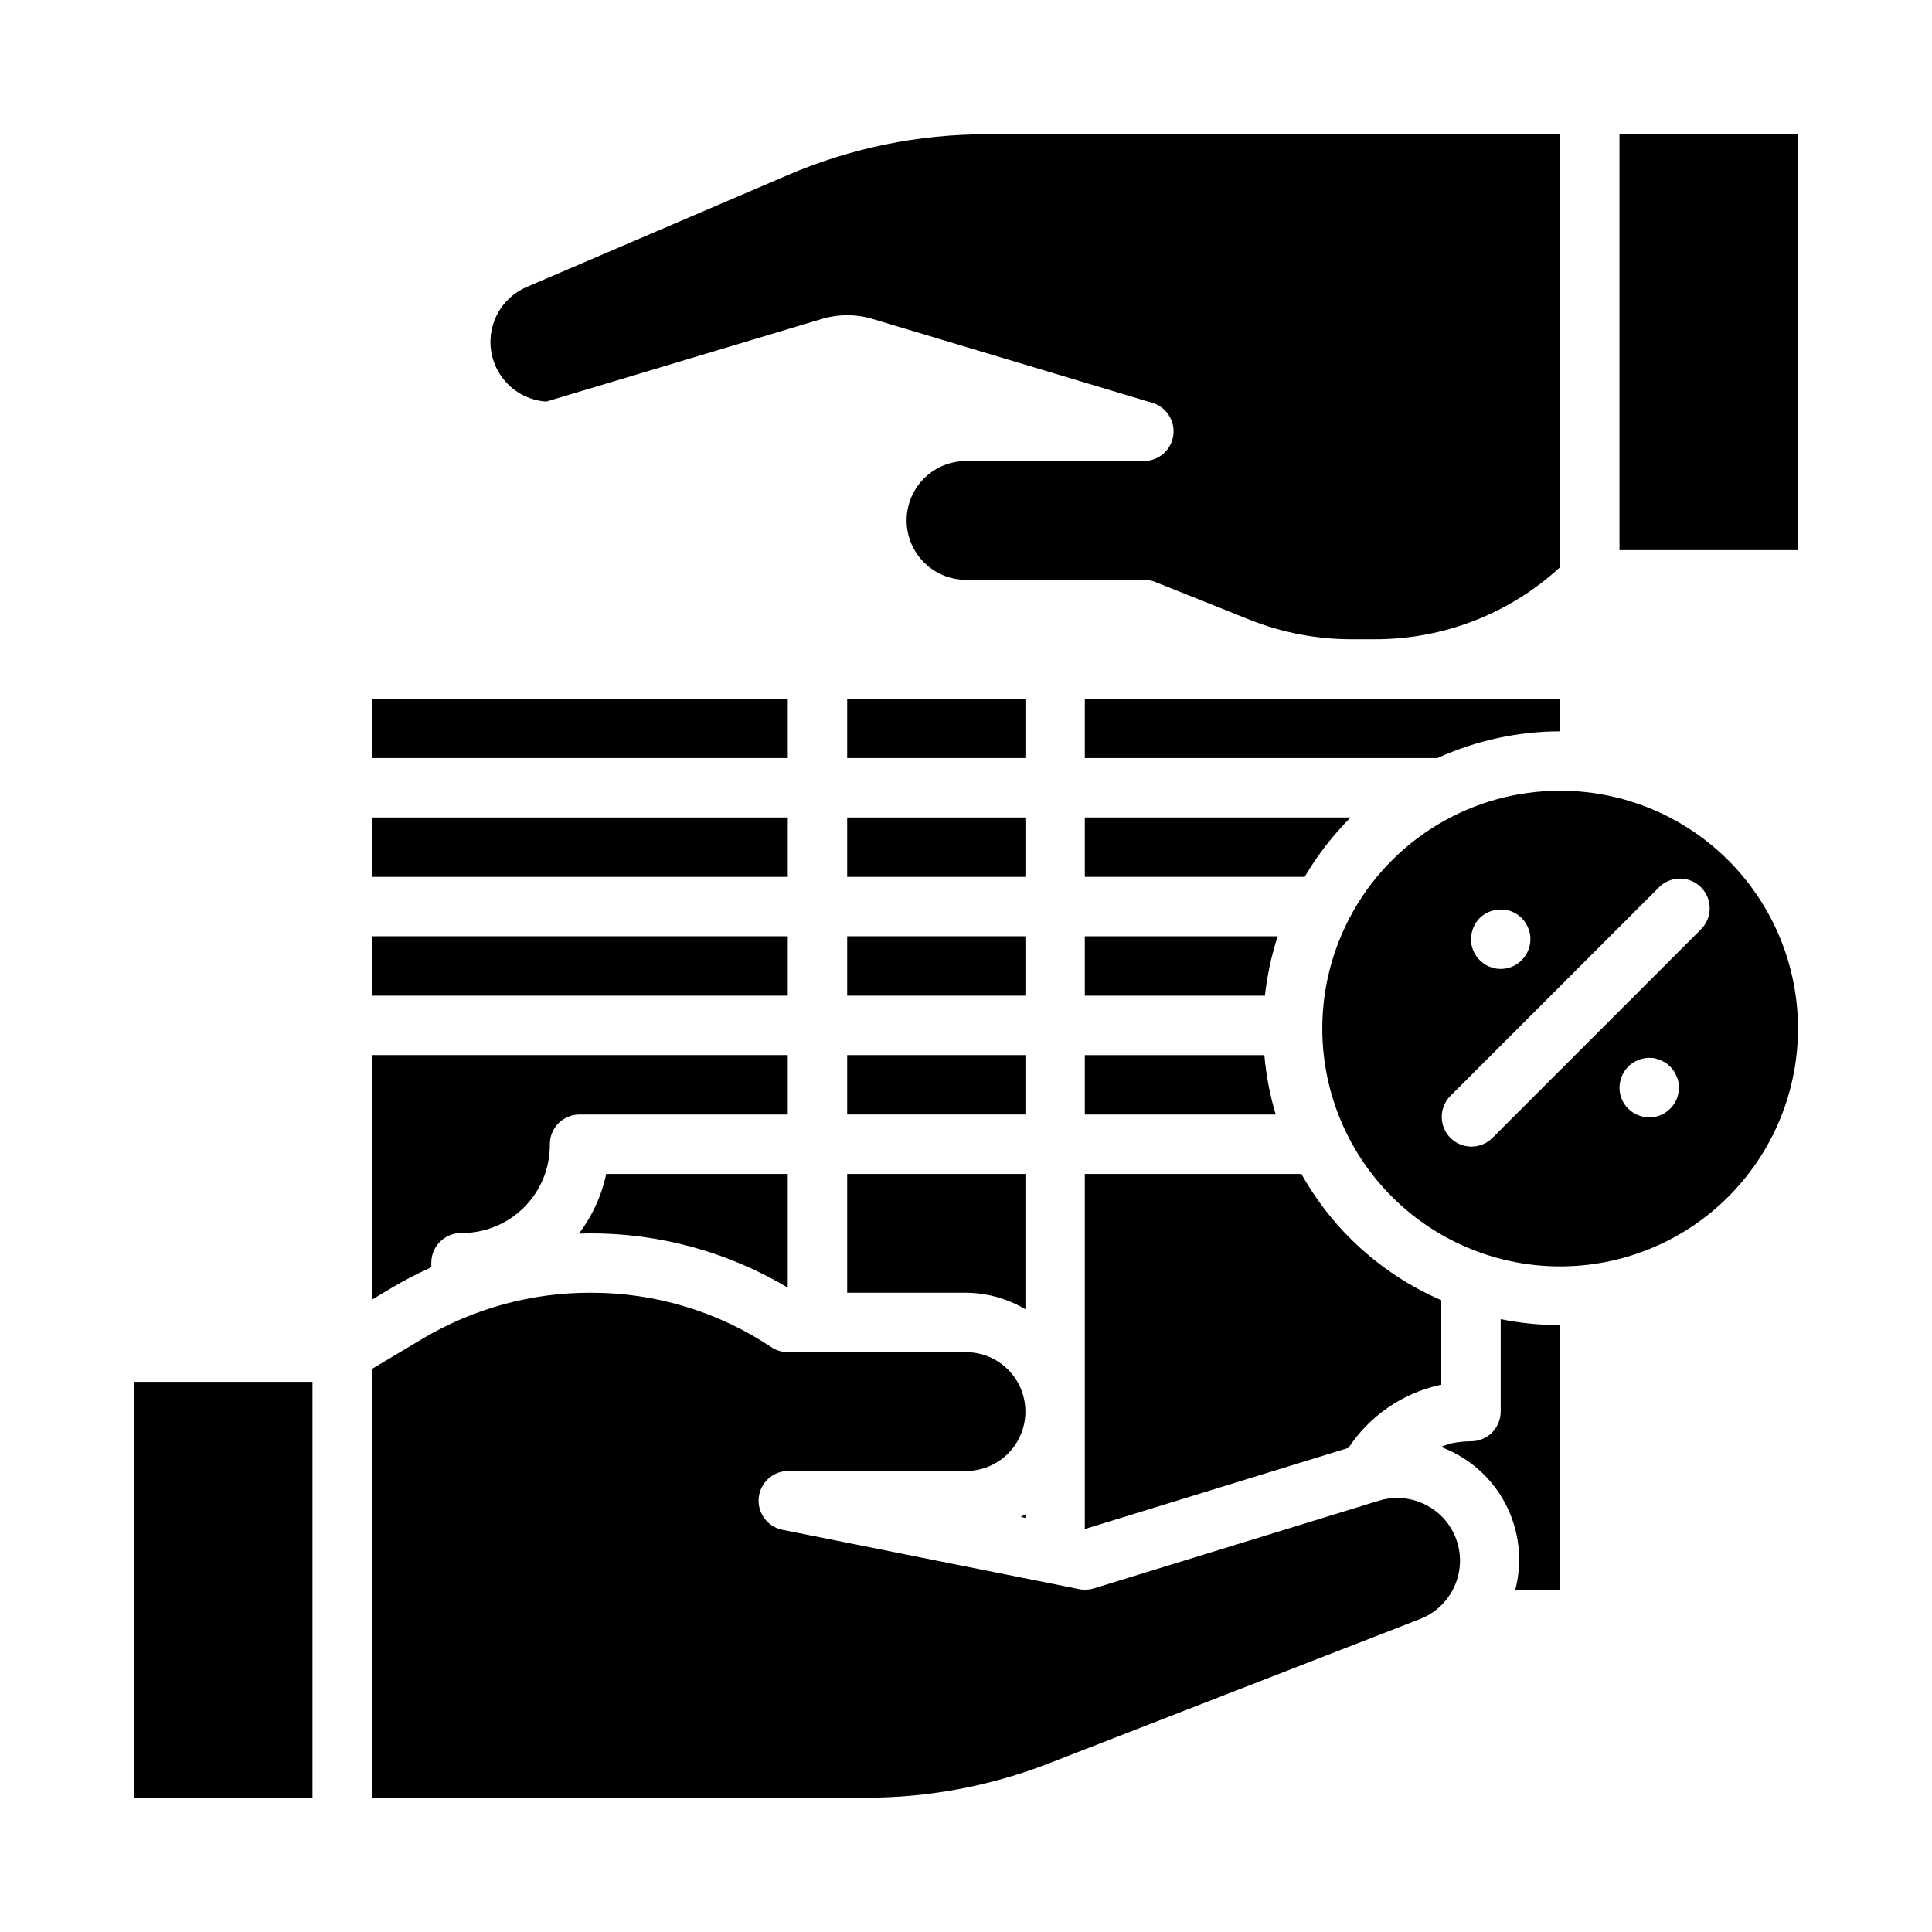 <?xml version="1.0" encoding="UTF-8"?>
<!-- Uploaded to: SVG Repo, www.svgrepo.com, Generator: SVG Repo Mixer Tools -->
<svg fill="#000000" width="800px" height="800px" version="1.1" viewBox="144 144 512 512" xmlns="http://www.w3.org/2000/svg">
 <g>
  <path d="m242.56 329.15h110.21v15.742h-110.21z"/>
  <path d="m368.51 486.59h31.488c5.543 0.035 10.977 1.543 15.742 4.379v-35.867h-47.23z"/>
  <path d="m368.51 423.61h47.23v15.742h-47.23z"/>
  <path d="m368.51 329.15h47.23v15.742h-47.23z"/>
  <path d="m368.51 360.64h47.23v15.742h-47.23z"/>
  <path d="m557.44 337.81v-8.66h-125.95v15.742l93.438 0.004c10.211-4.648 21.297-7.062 32.512-7.086z"/>
  <path d="m368.51 392.12h47.23v15.742h-47.23z"/>
  <path d="m431.49 439.36h50.594c-1.543-5.133-2.555-10.406-3.016-15.746h-47.578z"/>
  <path d="m501.98 360.64h-70.492v15.742h58.254l-0.004 0.004c3.34-5.668 7.375-10.895 12.008-15.562z"/>
  <path d="m288.77 250.43 72.957-21.883h0.004c4.426-1.348 9.156-1.348 13.586 0l74.18 22.246h-0.004c3.691 1.156 5.992 4.828 5.434 8.652-0.562 3.828-3.824 6.68-7.691 6.731h-47.23c-5.625 0-10.824 3-13.637 7.871s-2.812 10.871 0 15.742c2.812 4.871 8.012 7.875 13.637 7.875h47.23c1.004 0 1.996 0.188 2.93 0.559l24.938 9.98c8.594 3.441 17.766 5.207 27.023 5.203h6.172c18.207 0.055 35.758-6.769 49.145-19.105v-114.72h-151.93c-18.133-0.027-36.082 3.656-52.742 10.816l-69.117 29.621c-4.41 1.863-7.746 5.625-9.066 10.23-1.32 4.606-0.484 9.562 2.269 13.48 2.754 3.922 7.137 6.383 11.914 6.699z"/>
  <path d="m482.6 392.12h-51.113v15.742h47.727v0.004c0.59-5.352 1.723-10.625 3.387-15.746z"/>
  <path d="m431.49 549.2 69.863-21.5v0.004c5.562-8.422 14.164-14.375 24.008-16.609l0.59-0.105v-22.434c-15.695-6.777-28.723-18.535-37.066-33.457h-57.395z"/>
  <path d="m541.7 518.08c0 2.09-0.828 4.09-2.305 5.566-1.477 1.477-3.481 2.305-5.566 2.305-1.746 0.008-3.484 0.191-5.188 0.543-0.957 0.258-1.895 0.578-2.812 0.953 7.398 2.742 13.512 8.137 17.16 15.133s4.566 15.098 2.574 22.734h11.879v-70.148c-5.285 0.004-10.559-0.523-15.742-1.574z"/>
  <path d="m415.74 545.27c-0.418 0.234-0.789 0.527-1.227 0.746l1.227 0.246z"/>
  <path d="m573.18 179.58h47.23v110.21h-47.23z"/>
  <path d="m557.44 353.55c-11.484-0.008-22.754 3.129-32.586 9.066-9.832 5.938-17.852 14.449-23.195 24.617l-0.102 0.211c-8.539 16.383-9.461 35.688-2.523 52.809 6.938 17.121 21.039 30.336 38.574 36.152 17.535 5.816 36.738 3.648 52.531-5.934 15.797-9.582 26.594-25.609 29.539-43.848 2.945-18.238-2.262-36.848-14.238-50.914-11.98-14.062-29.523-22.164-48-22.16zm-22.984 36.289c0.379-0.941 0.941-1.797 1.652-2.519 2.269-2.215 5.629-2.894 8.582-1.73 0.973 0.398 1.855 0.984 2.598 1.73 0.711 0.723 1.273 1.578 1.652 2.519 0.441 0.961 0.656 2.012 0.629 3.07 0.004 2.066-0.82 4.051-2.281 5.512-1.469 1.508-3.484 2.359-5.59 2.359-2.106 0-4.121-0.852-5.59-2.359-1.465-1.461-2.285-3.445-2.281-5.512 0.012-1.055 0.223-2.098 0.629-3.07zm52.191 47.941c-1.473 1.5-3.484 2.352-5.59 2.359-2.098-0.039-4.098-0.887-5.59-2.359-1.461-1.461-2.285-3.445-2.281-5.512 0.004-1.055 0.219-2.098 0.629-3.07 0.379-0.941 0.941-1.797 1.652-2.519 0.742-0.742 1.625-1.332 2.598-1.73 1.445-0.594 3.031-0.762 4.566-0.48l1.418 0.48 1.418 0.707c0.41 0.32 0.805 0.66 1.18 1.023 0.711 0.723 1.273 1.578 1.652 2.519 0.441 0.961 0.656 2.012 0.629 3.07 0.004 2.066-0.816 4.051-2.281 5.512zm7.871-47.23-55.105 55.105v-0.004c-3.086 2.984-7.996 2.941-11.035-0.098-3.035-3.035-3.078-7.945-0.094-11.035l55.105-55.105v0.004c1.445-1.598 3.488-2.527 5.641-2.578 2.156-0.051 4.234 0.785 5.758 2.309 1.523 1.527 2.352 3.609 2.297 5.762-0.055 2.156-0.992 4.191-2.59 5.637z"/>
  <path d="m242.56 360.64h110.21v15.742h-110.21z"/>
  <path d="m523.01 543.45c-4.066-2.512-9.016-3.148-13.59-1.754l-75.57 23.254c-1.25 0.383-2.574 0.449-3.856 0.188l-78.719-15.742h-0.004c-3.914-0.832-6.582-4.469-6.199-8.453 0.383-3.984 3.695-7.047 7.695-7.117h47.234c5.625 0 10.82-3.004 13.633-7.875 2.812-4.871 2.812-10.871 0-15.742-2.812-4.871-8.008-7.871-13.633-7.871h-47.234c-1.555-0.004-3.074-0.465-4.367-1.324-14.086-9.406-30.648-14.426-47.586-14.422-15.816-0.098-31.355 4.137-44.934 12.242l-13.32 7.957v113.62h130.86c16.594 0.012 33.043-3.07 48.508-9.09l98.398-38.266h0.004c3.856-1.5 7.012-4.387 8.852-8.094 1.84-3.703 2.231-7.965 1.094-11.941-1.137-3.981-3.719-7.391-7.238-9.566z"/>
  <path d="m258.3 479.85v-1.211c0-4.348 3.527-7.871 7.875-7.871 6.262 0.062 12.285-2.394 16.715-6.824 4.43-4.426 6.887-10.453 6.82-16.715 0-4.348 3.523-7.871 7.871-7.871h55.184v-15.746h-110.21v64.816l5.18-3.102v0.004c3.41-2.035 6.938-3.863 10.562-5.481z"/>
  <path d="m179.58 620.41h47.23v-110.21h-47.23z"/>
  <path d="m242.56 392.12h110.21v15.742h-110.21z"/>
  <path d="m300.02 470.85c18.562-0.09 36.797 4.883 52.742 14.383v-30.129h-48.113c-1.211 5.75-3.688 11.156-7.25 15.832 0.875-0.023 1.738-0.086 2.621-0.086z"/>
 </g>
</svg>
